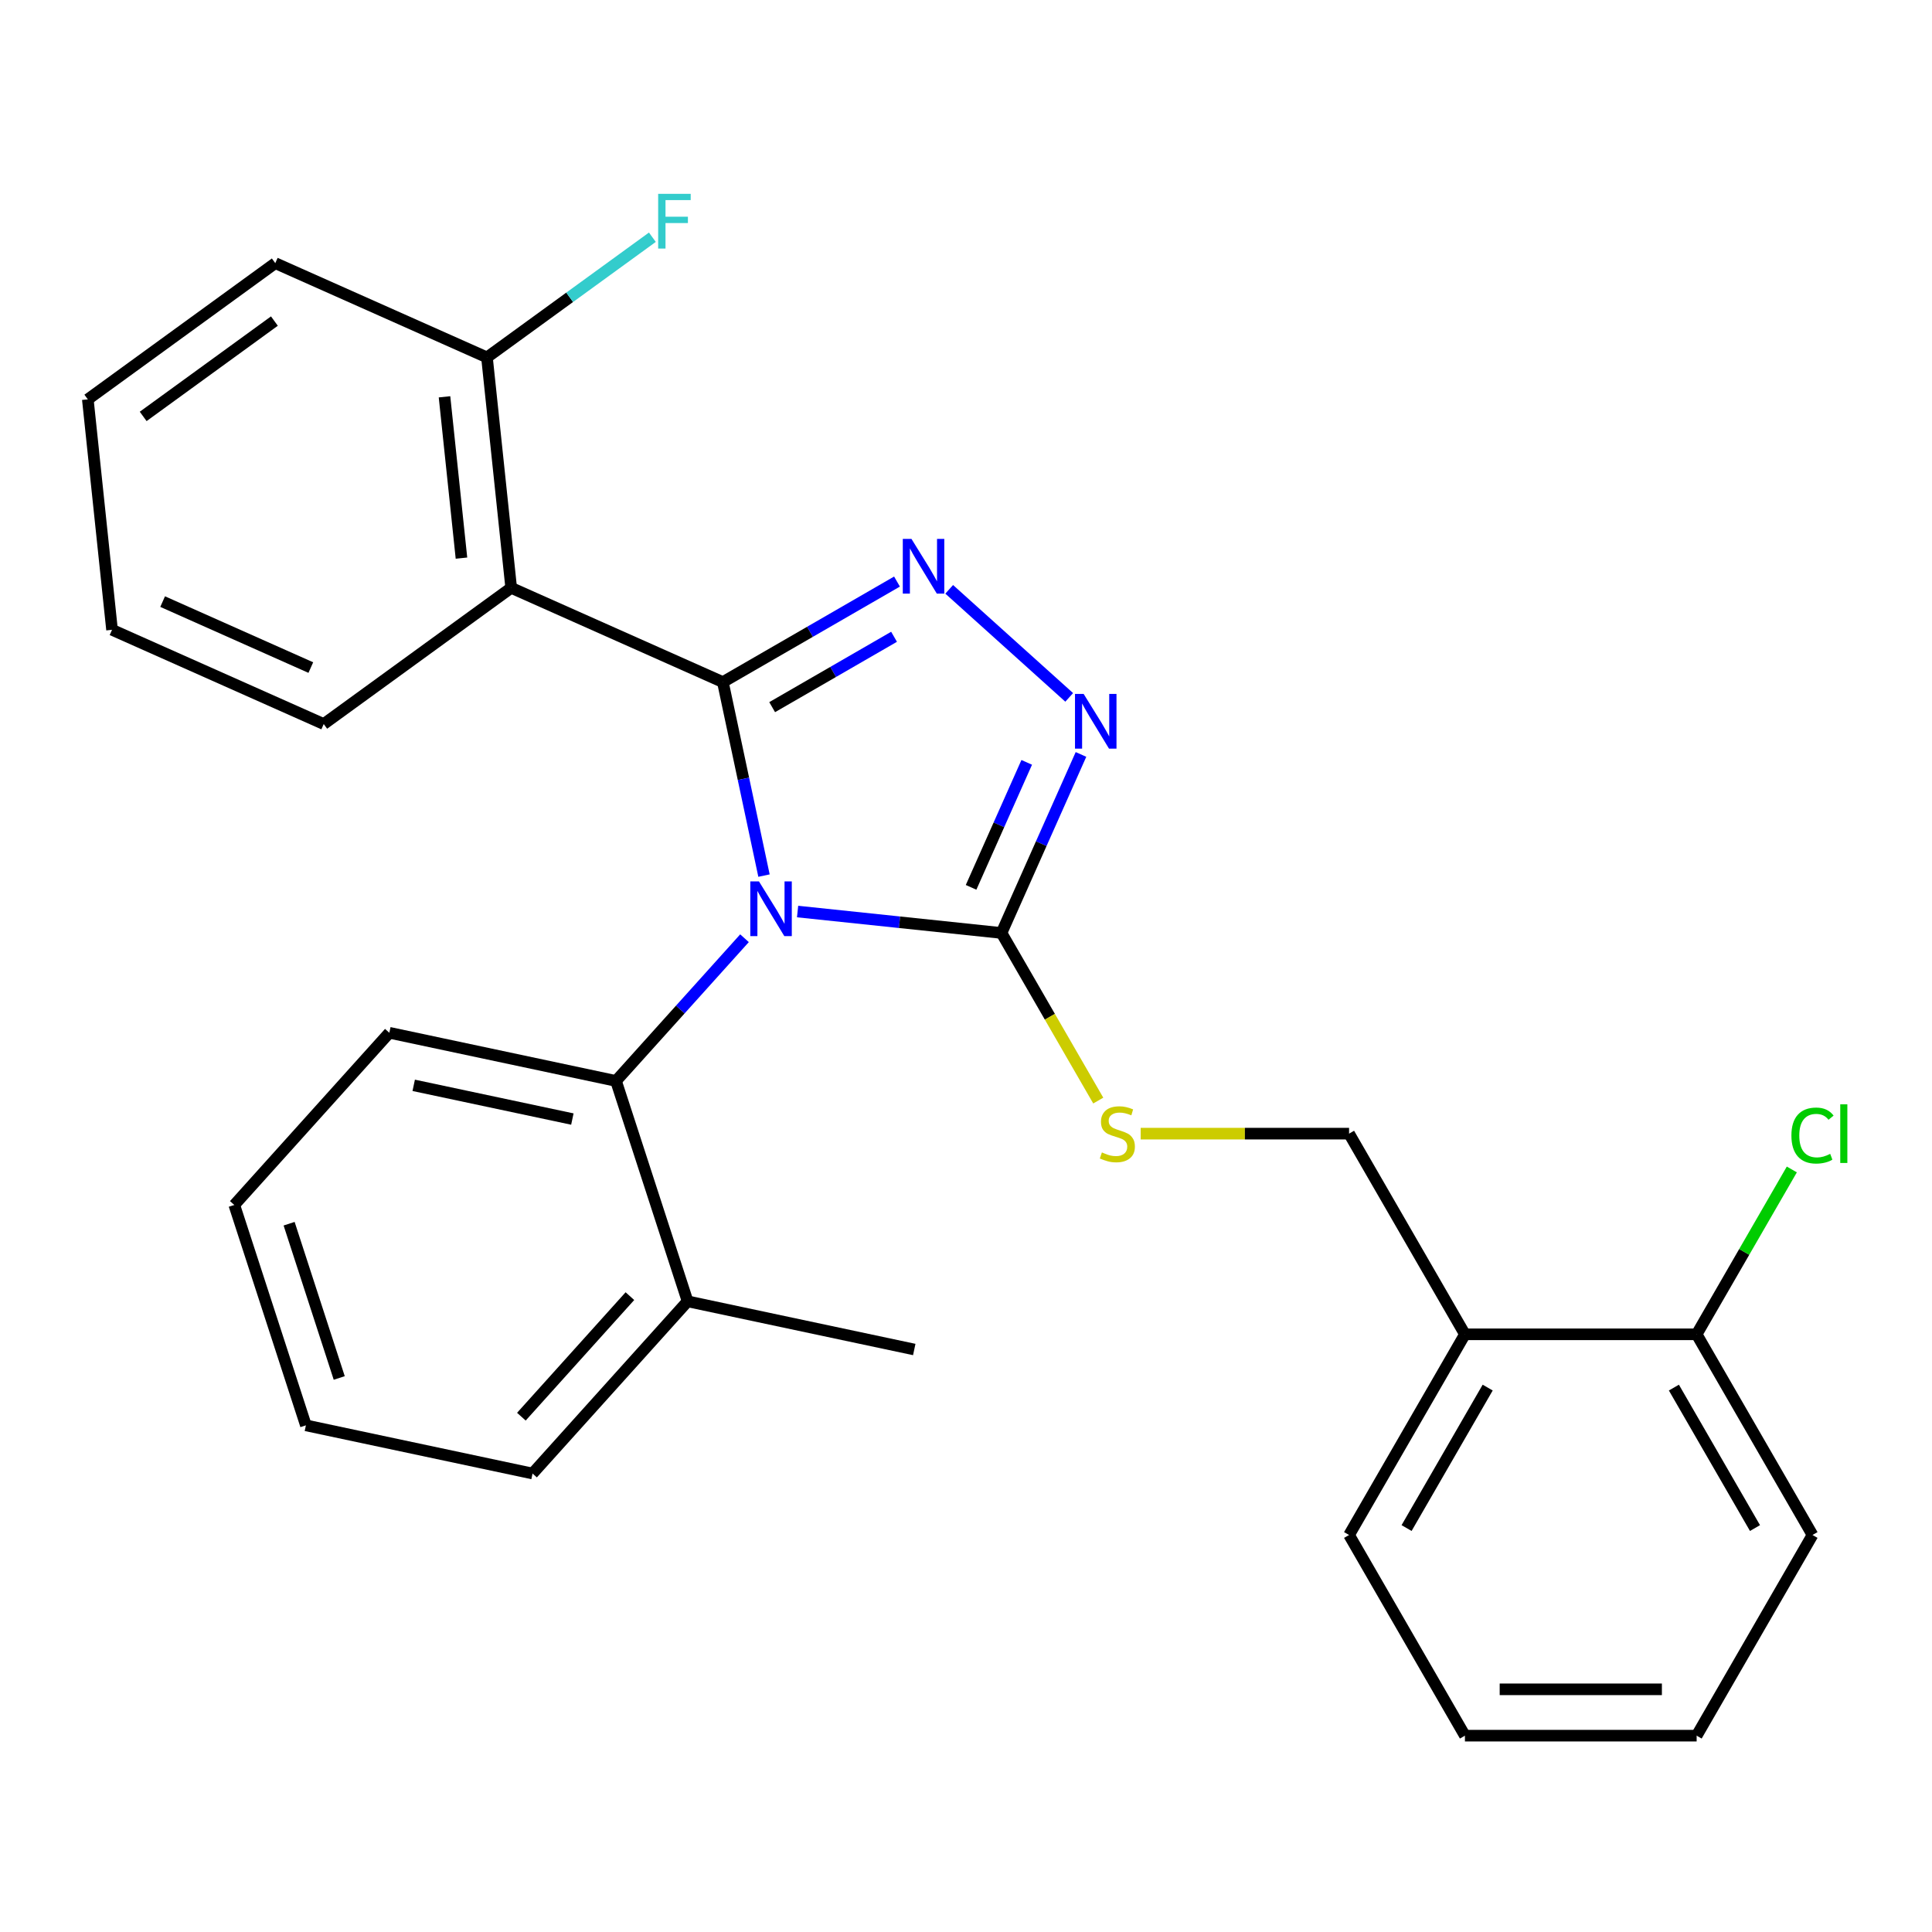 <?xml version='1.0' encoding='iso-8859-1'?>
<svg version='1.1' baseProfile='full'
              xmlns='http://www.w3.org/2000/svg'
                      xmlns:rdkit='http://www.rdkit.org/xml'
                      xmlns:xlink='http://www.w3.org/1999/xlink'
                  xml:space='preserve'
width='1000px' height='1000px' viewBox='0 0 1000 1000'>
<!-- END OF HEADER -->
<rect style='opacity:1.0;fill:#FFFFFF;stroke:none' width='1000' height='1000' x='0' y='0'> </rect>
<path class='bond-0' d='M 553.417,360.966 L 491.301,305.037' style='fill:none;fill-rule:evenodd;stroke:#0000FF;stroke-width:6px;stroke-linecap:butt;stroke-linejoin:miter;stroke-opacity:1' />
<path class='bond-1' d='M 559.516,390.495 L 538.944,436.699' style='fill:none;fill-rule:evenodd;stroke:#0000FF;stroke-width:6px;stroke-linecap:butt;stroke-linejoin:miter;stroke-opacity:1' />
<path class='bond-1' d='M 538.944,436.699 L 518.373,482.904' style='fill:none;fill-rule:evenodd;stroke:#000000;stroke-width:6px;stroke-linecap:butt;stroke-linejoin:miter;stroke-opacity:1' />
<path class='bond-1' d='M 531.431,394.6 L 517.031,426.943' style='fill:none;fill-rule:evenodd;stroke:#0000FF;stroke-width:6px;stroke-linecap:butt;stroke-linejoin:miter;stroke-opacity:1' />
<path class='bond-1' d='M 517.031,426.943 L 502.631,459.286' style='fill:none;fill-rule:evenodd;stroke:#000000;stroke-width:6px;stroke-linecap:butt;stroke-linejoin:miter;stroke-opacity:1' />
<path class='bond-2' d='M 464.287,301.015 L 419.222,327.033' style='fill:none;fill-rule:evenodd;stroke:#0000FF;stroke-width:6px;stroke-linecap:butt;stroke-linejoin:miter;stroke-opacity:1' />
<path class='bond-2' d='M 419.222,327.033 L 374.157,353.051' style='fill:none;fill-rule:evenodd;stroke:#000000;stroke-width:6px;stroke-linecap:butt;stroke-linejoin:miter;stroke-opacity:1' />
<path class='bond-2' d='M 462.761,329.594 L 431.216,347.807' style='fill:none;fill-rule:evenodd;stroke:#0000FF;stroke-width:6px;stroke-linecap:butt;stroke-linejoin:miter;stroke-opacity:1' />
<path class='bond-2' d='M 431.216,347.807 L 399.67,366.02' style='fill:none;fill-rule:evenodd;stroke:#000000;stroke-width:6px;stroke-linecap:butt;stroke-linejoin:miter;stroke-opacity:1' />
<path class='bond-3' d='M 374.157,353.051 L 264.59,304.269' style='fill:none;fill-rule:evenodd;stroke:#000000;stroke-width:6px;stroke-linecap:butt;stroke-linejoin:miter;stroke-opacity:1' />
<path class='bond-4' d='M 374.157,353.051 L 384.802,403.13' style='fill:none;fill-rule:evenodd;stroke:#000000;stroke-width:6px;stroke-linecap:butt;stroke-linejoin:miter;stroke-opacity:1' />
<path class='bond-4' d='M 384.802,403.13 L 395.446,453.209' style='fill:none;fill-rule:evenodd;stroke:#0000FF;stroke-width:6px;stroke-linecap:butt;stroke-linejoin:miter;stroke-opacity:1' />
<path class='bond-5' d='M 412.832,471.811 L 465.602,477.357' style='fill:none;fill-rule:evenodd;stroke:#0000FF;stroke-width:6px;stroke-linecap:butt;stroke-linejoin:miter;stroke-opacity:1' />
<path class='bond-5' d='M 465.602,477.357 L 518.373,482.904' style='fill:none;fill-rule:evenodd;stroke:#000000;stroke-width:6px;stroke-linecap:butt;stroke-linejoin:miter;stroke-opacity:1' />
<path class='bond-6' d='M 385.355,485.625 L 352.097,522.561' style='fill:none;fill-rule:evenodd;stroke:#0000FF;stroke-width:6px;stroke-linecap:butt;stroke-linejoin:miter;stroke-opacity:1' />
<path class='bond-6' d='M 352.097,522.561 L 318.84,559.497' style='fill:none;fill-rule:evenodd;stroke:#000000;stroke-width:6px;stroke-linecap:butt;stroke-linejoin:miter;stroke-opacity:1' />
<path class='bond-7' d='M 518.373,482.904 L 543.415,526.279' style='fill:none;fill-rule:evenodd;stroke:#000000;stroke-width:6px;stroke-linecap:butt;stroke-linejoin:miter;stroke-opacity:1' />
<path class='bond-7' d='M 543.415,526.279 L 568.458,569.654' style='fill:none;fill-rule:evenodd;stroke:#CCCC00;stroke-width:6px;stroke-linecap:butt;stroke-linejoin:miter;stroke-opacity:1' />
<path class='bond-8' d='M 758.246,898.376 L 878.182,898.376' style='fill:none;fill-rule:evenodd;stroke:#000000;stroke-width:6px;stroke-linecap:butt;stroke-linejoin:miter;stroke-opacity:1' />
<path class='bond-8' d='M 776.236,874.389 L 860.192,874.389' style='fill:none;fill-rule:evenodd;stroke:#000000;stroke-width:6px;stroke-linecap:butt;stroke-linejoin:miter;stroke-opacity:1' />
<path class='bond-9' d='M 758.246,898.376 L 698.278,794.508' style='fill:none;fill-rule:evenodd;stroke:#000000;stroke-width:6px;stroke-linecap:butt;stroke-linejoin:miter;stroke-opacity:1' />
<path class='bond-10' d='M 590.419,586.772 L 644.349,586.772' style='fill:none;fill-rule:evenodd;stroke:#CCCC00;stroke-width:6px;stroke-linecap:butt;stroke-linejoin:miter;stroke-opacity:1' />
<path class='bond-10' d='M 644.349,586.772 L 698.278,586.772' style='fill:none;fill-rule:evenodd;stroke:#000000;stroke-width:6px;stroke-linecap:butt;stroke-linejoin:miter;stroke-opacity:1' />
<path class='bond-11' d='M 878.182,898.376 L 938.151,794.508' style='fill:none;fill-rule:evenodd;stroke:#000000;stroke-width:6px;stroke-linecap:butt;stroke-linejoin:miter;stroke-opacity:1' />
<path class='bond-12' d='M 938.151,794.508 L 878.182,690.64' style='fill:none;fill-rule:evenodd;stroke:#000000;stroke-width:6px;stroke-linecap:butt;stroke-linejoin:miter;stroke-opacity:1' />
<path class='bond-12' d='M 908.382,790.922 L 866.404,718.214' style='fill:none;fill-rule:evenodd;stroke:#000000;stroke-width:6px;stroke-linecap:butt;stroke-linejoin:miter;stroke-opacity:1' />
<path class='bond-13' d='M 121.271,623.691 L 158.334,737.758' style='fill:none;fill-rule:evenodd;stroke:#000000;stroke-width:6px;stroke-linecap:butt;stroke-linejoin:miter;stroke-opacity:1' />
<path class='bond-13' d='M 149.644,633.389 L 175.588,713.235' style='fill:none;fill-rule:evenodd;stroke:#000000;stroke-width:6px;stroke-linecap:butt;stroke-linejoin:miter;stroke-opacity:1' />
<path class='bond-14' d='M 121.271,623.691 L 201.524,534.561' style='fill:none;fill-rule:evenodd;stroke:#000000;stroke-width:6px;stroke-linecap:butt;stroke-linejoin:miter;stroke-opacity:1' />
<path class='bond-15' d='M 158.334,737.758 L 275.649,762.694' style='fill:none;fill-rule:evenodd;stroke:#000000;stroke-width:6px;stroke-linecap:butt;stroke-linejoin:miter;stroke-opacity:1' />
<path class='bond-16' d='M 142.485,136.207 L 45.455,206.704' style='fill:none;fill-rule:evenodd;stroke:#000000;stroke-width:6px;stroke-linecap:butt;stroke-linejoin:miter;stroke-opacity:1' />
<path class='bond-16' d='M 142.03,166.187 L 74.109,215.535' style='fill:none;fill-rule:evenodd;stroke:#000000;stroke-width:6px;stroke-linecap:butt;stroke-linejoin:miter;stroke-opacity:1' />
<path class='bond-17' d='M 142.485,136.207 L 252.053,184.989' style='fill:none;fill-rule:evenodd;stroke:#000000;stroke-width:6px;stroke-linecap:butt;stroke-linejoin:miter;stroke-opacity:1' />
<path class='bond-18' d='M 45.455,206.704 L 57.991,325.983' style='fill:none;fill-rule:evenodd;stroke:#000000;stroke-width:6px;stroke-linecap:butt;stroke-linejoin:miter;stroke-opacity:1' />
<path class='bond-19' d='M 57.991,325.983 L 167.559,374.766' style='fill:none;fill-rule:evenodd;stroke:#000000;stroke-width:6px;stroke-linecap:butt;stroke-linejoin:miter;stroke-opacity:1' />
<path class='bond-19' d='M 84.183,311.387 L 160.88,345.535' style='fill:none;fill-rule:evenodd;stroke:#000000;stroke-width:6px;stroke-linecap:butt;stroke-linejoin:miter;stroke-opacity:1' />
<path class='bond-20' d='M 167.559,374.766 L 264.59,304.269' style='fill:none;fill-rule:evenodd;stroke:#000000;stroke-width:6px;stroke-linecap:butt;stroke-linejoin:miter;stroke-opacity:1' />
<path class='bond-21' d='M 264.59,304.269 L 252.053,184.989' style='fill:none;fill-rule:evenodd;stroke:#000000;stroke-width:6px;stroke-linecap:butt;stroke-linejoin:miter;stroke-opacity:1' />
<path class='bond-21' d='M 238.853,288.884 L 230.077,205.389' style='fill:none;fill-rule:evenodd;stroke:#000000;stroke-width:6px;stroke-linecap:butt;stroke-linejoin:miter;stroke-opacity:1' />
<path class='bond-22' d='M 252.053,184.989 L 294.859,153.889' style='fill:none;fill-rule:evenodd;stroke:#000000;stroke-width:6px;stroke-linecap:butt;stroke-linejoin:miter;stroke-opacity:1' />
<path class='bond-22' d='M 294.859,153.889 L 337.665,122.788' style='fill:none;fill-rule:evenodd;stroke:#33CCCC;stroke-width:6px;stroke-linecap:butt;stroke-linejoin:miter;stroke-opacity:1' />
<path class='bond-23' d='M 275.649,762.694 L 355.902,673.564' style='fill:none;fill-rule:evenodd;stroke:#000000;stroke-width:6px;stroke-linecap:butt;stroke-linejoin:miter;stroke-opacity:1' />
<path class='bond-23' d='M 269.861,733.274 L 326.038,670.883' style='fill:none;fill-rule:evenodd;stroke:#000000;stroke-width:6px;stroke-linecap:butt;stroke-linejoin:miter;stroke-opacity:1' />
<path class='bond-24' d='M 355.902,673.564 L 318.84,559.497' style='fill:none;fill-rule:evenodd;stroke:#000000;stroke-width:6px;stroke-linecap:butt;stroke-linejoin:miter;stroke-opacity:1' />
<path class='bond-25' d='M 355.902,673.564 L 473.218,698.5' style='fill:none;fill-rule:evenodd;stroke:#000000;stroke-width:6px;stroke-linecap:butt;stroke-linejoin:miter;stroke-opacity:1' />
<path class='bond-26' d='M 318.84,559.497 L 201.524,534.561' style='fill:none;fill-rule:evenodd;stroke:#000000;stroke-width:6px;stroke-linecap:butt;stroke-linejoin:miter;stroke-opacity:1' />
<path class='bond-26' d='M 296.255,579.22 L 214.134,561.765' style='fill:none;fill-rule:evenodd;stroke:#000000;stroke-width:6px;stroke-linecap:butt;stroke-linejoin:miter;stroke-opacity:1' />
<path class='bond-27' d='M 878.182,690.64 L 758.246,690.64' style='fill:none;fill-rule:evenodd;stroke:#000000;stroke-width:6px;stroke-linecap:butt;stroke-linejoin:miter;stroke-opacity:1' />
<path class='bond-28' d='M 878.182,690.64 L 902.815,647.975' style='fill:none;fill-rule:evenodd;stroke:#000000;stroke-width:6px;stroke-linecap:butt;stroke-linejoin:miter;stroke-opacity:1' />
<path class='bond-28' d='M 902.815,647.975 L 927.448,605.31' style='fill:none;fill-rule:evenodd;stroke:#00CC00;stroke-width:6px;stroke-linecap:butt;stroke-linejoin:miter;stroke-opacity:1' />
<path class='bond-29' d='M 758.246,690.64 L 698.278,794.508' style='fill:none;fill-rule:evenodd;stroke:#000000;stroke-width:6px;stroke-linecap:butt;stroke-linejoin:miter;stroke-opacity:1' />
<path class='bond-29' d='M 770.024,718.214 L 728.046,790.922' style='fill:none;fill-rule:evenodd;stroke:#000000;stroke-width:6px;stroke-linecap:butt;stroke-linejoin:miter;stroke-opacity:1' />
<path class='bond-30' d='M 758.246,690.64 L 698.278,586.772' style='fill:none;fill-rule:evenodd;stroke:#000000;stroke-width:6px;stroke-linecap:butt;stroke-linejoin:miter;stroke-opacity:1' />
<path  class='atom-0' d='M 560.895 359.176
L 570.175 374.176
Q 571.095 375.656, 572.575 378.336
Q 574.055 381.016, 574.135 381.176
L 574.135 359.176
L 577.895 359.176
L 577.895 387.496
L 574.015 387.496
L 564.055 371.096
Q 562.895 369.176, 561.655 366.976
Q 560.455 364.776, 560.095 364.096
L 560.095 387.496
L 556.415 387.496
L 556.415 359.176
L 560.895 359.176
' fill='#0000FF'/>
<path  class='atom-1' d='M 471.765 278.923
L 481.045 293.923
Q 481.965 295.403, 483.445 298.083
Q 484.925 300.763, 485.005 300.923
L 485.005 278.923
L 488.765 278.923
L 488.765 307.243
L 484.885 307.243
L 474.925 290.843
Q 473.765 288.923, 472.525 286.723
Q 471.325 284.523, 470.965 283.843
L 470.965 307.243
L 467.285 307.243
L 467.285 278.923
L 471.765 278.923
' fill='#0000FF'/>
<path  class='atom-3' d='M 392.833 456.207
L 402.113 471.207
Q 403.033 472.687, 404.513 475.367
Q 405.993 478.047, 406.073 478.207
L 406.073 456.207
L 409.833 456.207
L 409.833 484.527
L 405.953 484.527
L 395.993 468.127
Q 394.833 466.207, 393.593 464.007
Q 392.393 461.807, 392.033 461.127
L 392.033 484.527
L 388.353 484.527
L 388.353 456.207
L 392.833 456.207
' fill='#0000FF'/>
<path  class='atom-6' d='M 570.341 596.492
Q 570.661 596.612, 571.981 597.172
Q 573.301 597.732, 574.741 598.092
Q 576.221 598.412, 577.661 598.412
Q 580.341 598.412, 581.901 597.132
Q 583.461 595.812, 583.461 593.532
Q 583.461 591.972, 582.661 591.012
Q 581.901 590.052, 580.701 589.532
Q 579.501 589.012, 577.501 588.412
Q 574.981 587.652, 573.461 586.932
Q 571.981 586.212, 570.901 584.692
Q 569.861 583.172, 569.861 580.612
Q 569.861 577.052, 572.261 574.852
Q 574.701 572.652, 579.501 572.652
Q 582.781 572.652, 586.501 574.212
L 585.581 577.292
Q 582.181 575.892, 579.621 575.892
Q 576.861 575.892, 575.341 577.052
Q 573.821 578.172, 573.861 580.132
Q 573.861 581.652, 574.621 582.572
Q 575.421 583.492, 576.541 584.012
Q 577.701 584.532, 579.621 585.132
Q 582.181 585.932, 583.701 586.732
Q 585.221 587.532, 586.301 589.172
Q 587.421 590.772, 587.421 593.532
Q 587.421 597.452, 584.781 599.572
Q 582.181 601.652, 577.821 601.652
Q 575.301 601.652, 573.381 601.092
Q 571.501 600.572, 569.261 599.652
L 570.341 596.492
' fill='#CCCC00'/>
<path  class='atom-17' d='M 340.663 100.332
L 357.503 100.332
L 357.503 103.572
L 344.463 103.572
L 344.463 112.172
L 356.063 112.172
L 356.063 115.452
L 344.463 115.452
L 344.463 128.652
L 340.663 128.652
L 340.663 100.332
' fill='#33CCCC'/>
<path  class='atom-27' d='M 927.231 587.752
Q 927.231 580.712, 930.511 577.032
Q 933.831 573.312, 940.111 573.312
Q 945.951 573.312, 949.071 577.432
L 946.431 579.592
Q 944.151 576.592, 940.111 576.592
Q 935.831 576.592, 933.551 579.472
Q 931.311 582.312, 931.311 587.752
Q 931.311 593.352, 933.631 596.232
Q 935.991 599.112, 940.551 599.112
Q 943.671 599.112, 947.311 597.232
L 948.431 600.232
Q 946.951 601.192, 944.711 601.752
Q 942.471 602.312, 939.991 602.312
Q 933.831 602.312, 930.511 598.552
Q 927.231 594.792, 927.231 587.752
' fill='#00CC00'/>
<path  class='atom-27' d='M 952.511 571.592
L 956.191 571.592
L 956.191 601.952
L 952.511 601.952
L 952.511 571.592
' fill='#00CC00'/>
</svg>
